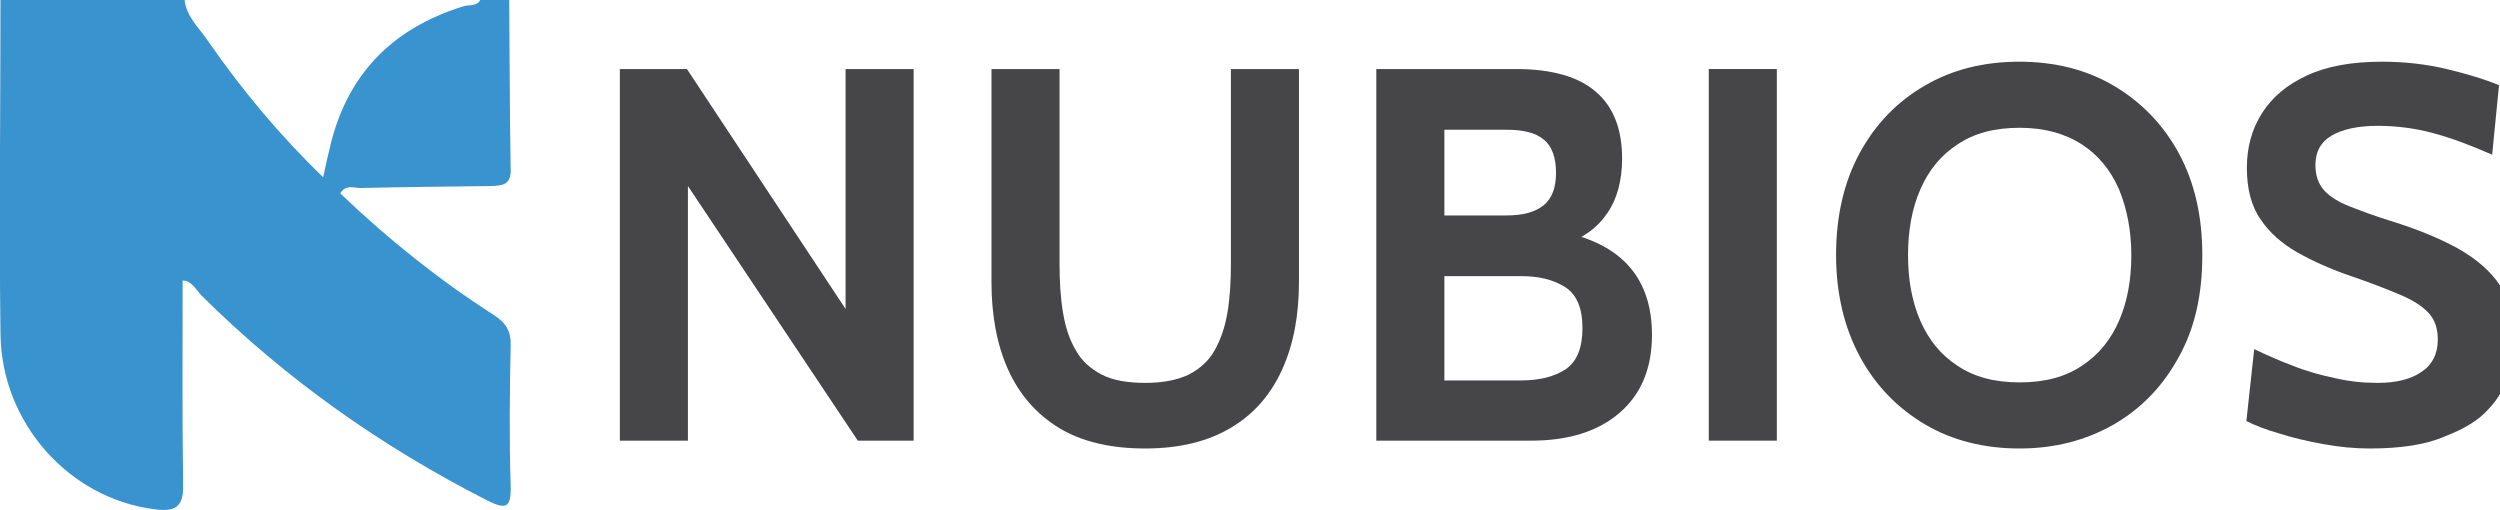 <?xml version="1.0" encoding="utf-8"?>
<!-- Generator: Adobe Illustrator 18.1.1, SVG Export Plug-In . SVG Version: 6.00 Build 0)  -->
<svg version="1.1" id="Layer_1" xmlns="http://www.w3.org/2000/svg" xmlns:xlink="http://www.w3.org/1999/xlink" x="0px" y="0px"
	 viewBox="0 0 510.6 104.2" enable-background="new 0 0 510.6 104.2" xml:space="preserve">
<g>
	<g>
		<path fill="#464548" d="M126.6,90V14.1h13.7l32.4,49v-49h13.9V90h-11.4l-34.7-52v52H126.6z"/>
		<path fill="#464548" d="M233.9,91.6c-7.1,0-13-1.4-17.6-4.2c-4.6-2.8-8.1-6.8-10.4-11.9c-2.3-5.1-3.4-11.1-3.4-17.9V14.1h13.9
			v39.8c0,3.6,0.2,6.9,0.7,9.9c0.5,3,1.3,5.5,2.6,7.7c1.2,2.2,3,3.8,5.3,5c2.3,1.2,5.3,1.7,8.9,1.7c3.7,0,6.6-0.6,8.9-1.7
			c2.3-1.2,4.1-2.8,5.3-5c1.2-2.1,2.1-4.7,2.6-7.7c0.5-3,0.7-6.3,0.7-9.9V14.1h13.9v43.4c0,6.9-1.1,12.8-3.4,17.9
			c-2.3,5.1-5.7,9.1-10.4,11.9C246.9,90.1,241,91.6,233.9,91.6z"/>
		<path fill="#464548" d="M281.1,90V14.1h28.6c7.3,0,12.8,1.6,16.3,4.7c3.6,3.1,5.3,7.7,5.3,13.6c0,4.4-1,8.2-3,11.1
			c-2,3-5,5.2-9,6.5v-2.6c6.1,1.3,10.6,3.7,13.6,7.2s4.5,8.1,4.5,13.8c0,6.8-2.2,12.1-6.6,15.9c-4.4,3.8-10.4,5.7-18.1,5.7H281.1z
			 M295,44h12.7c3.4,0,5.9-0.7,7.6-2.1s2.5-3.6,2.5-6.6c0-3.1-0.8-5.4-2.5-6.8c-1.7-1.4-4.2-2-7.6-2H295V44z M295,77.7h15.7
			c3.8,0,6.8-0.8,9.1-2.3c2.3-1.6,3.4-4.4,3.4-8.4c0-4.1-1.2-6.9-3.6-8.4c-2.4-1.5-5.3-2.2-8.9-2.2H295V77.7z"/>
		<path fill="#464548" d="M349,90V14.1h13.9V90H349z"/>
		<path fill="#464548" d="M412.5,91.6c-7.2,0-13.7-1.6-19.3-4.9c-5.6-3.3-10.1-7.9-13.3-13.8C376.7,67,375,60,375,52.1
			s1.6-14.9,4.8-20.8c3.2-5.9,7.6-10.5,13.3-13.8c5.6-3.3,12.1-4.9,19.3-4.9c7.2,0,13.7,1.6,19.3,4.9c5.6,3.3,10.1,7.9,13.3,13.8
			c3.2,5.9,4.8,12.8,4.8,20.8S448.3,67,445,72.9c-3.2,5.9-7.6,10.5-13.3,13.8C426.1,89.9,419.7,91.6,412.5,91.6z M412.5,78.1
			c5.1,0,9.3-1.1,12.7-3.4c3.4-2.2,5.9-5.3,7.6-9.2c1.7-3.9,2.5-8.4,2.5-13.4s-0.9-9.5-2.5-13.4c-1.7-3.9-4.2-7-7.6-9.2
			c-3.4-2.2-7.6-3.4-12.7-3.4c-5.1,0-9.3,1.1-12.7,3.4c-3.4,2.2-5.9,5.3-7.6,9.2c-1.7,3.9-2.5,8.4-2.5,13.4s0.8,9.5,2.5,13.4
			c1.7,3.9,4.2,7,7.6,9.2C403.2,77,407.4,78.1,412.5,78.1z"/>
		<path fill="#464548" d="M484,91.6c-3.1,0-6.2-0.3-9.5-0.9c-3.3-0.6-6.3-1.3-9.1-2.2c-2.8-0.8-5-1.7-6.6-2.5l1.6-14.7
			c2.5,1.2,5.2,2.4,7.9,3.4c2.7,1.1,5.6,1.9,8.5,2.5c2.9,0.7,5.8,1,8.8,1c3.7,0,6.7-0.7,8.9-2.2c2.2-1.4,3.4-3.7,3.4-6.6
			c0-2.3-0.6-4.1-1.9-5.5c-1.3-1.4-3.2-2.6-5.8-3.7c-2.6-1.1-5.9-2.4-10-3.8s-7.7-3-10.9-4.8c-3.2-1.8-5.8-4.1-7.6-6.8
			c-1.9-2.7-2.8-6.3-2.8-10.5c0-4.2,1-7.9,3.1-11.2c2.1-3.3,5.1-5.8,9.2-7.7c4.1-1.9,9.2-2.8,15.3-2.8c4.6,0,9,0.5,13.2,1.5
			c4.2,1,7.8,2.1,10.7,3.3l-1.4,14.2c-4.3-1.9-8.3-3.4-12-4.4c-3.7-1-7.5-1.5-11.4-1.5c-4,0-7.2,0.7-9.4,2c-2.2,1.3-3.3,3.3-3.3,6
			c0,2.1,0.6,3.9,1.8,5.2c1.2,1.3,3,2.4,5.3,3.3c2.3,0.9,5,1.9,8.2,2.9c5.5,1.7,10.1,3.6,13.9,5.7c3.7,2.1,6.6,4.6,8.5,7.5
			c1.9,2.9,2.8,6.6,2.8,10.9c0,2.2-0.3,4.5-1,7.1c-0.7,2.5-2,5-4.1,7.2c-2,2.3-5,4.1-8.9,5.6C495.6,90.8,490.4,91.6,484,91.6z"/>
	</g>
	<path fill="#3893CF" d="M98.1,0c2,0,4,0,5.9,0c0.1,11.5,0.1,23.1,0.3,34.6c0.1,3.2-1.7,3.3-4,3.4c-8.9,0.1-17.8,0.2-26.7,0.4
		c-1.3,0-3-0.8-4.1,1.1c9.7,9.3,20.1,17.6,31.3,24.8c2.5,1.6,3.6,3.3,3.5,6.3c-0.2,9.6-0.3,19.1,0,28.7c0.1,4.5-1,4.8-4.8,2.9
		c-21.6-11-41.2-24.8-58.4-41.9c-1.1-1.2-2-3-3.8-3c0,14.1-0.1,27.9,0.1,41.7c0.1,4.5-1.5,5.6-5.9,5C14.2,101.8,0.3,86.5,0.1,68.2
		c-0.3-22.7,0-45.5,0-68.2c12.5,0,25.1,0,37.6,0c0.4,3.5,3,5.7,4.8,8.4c6.8,9.8,14.4,19,23.5,27.8c0.5-2.2,0.8-3.8,1.2-5.3
		C70.5,15.6,79.8,5.9,94.6,1.3C95.7,0.9,97.3,1.4,98.1,0z"/>
</g>
</svg>
